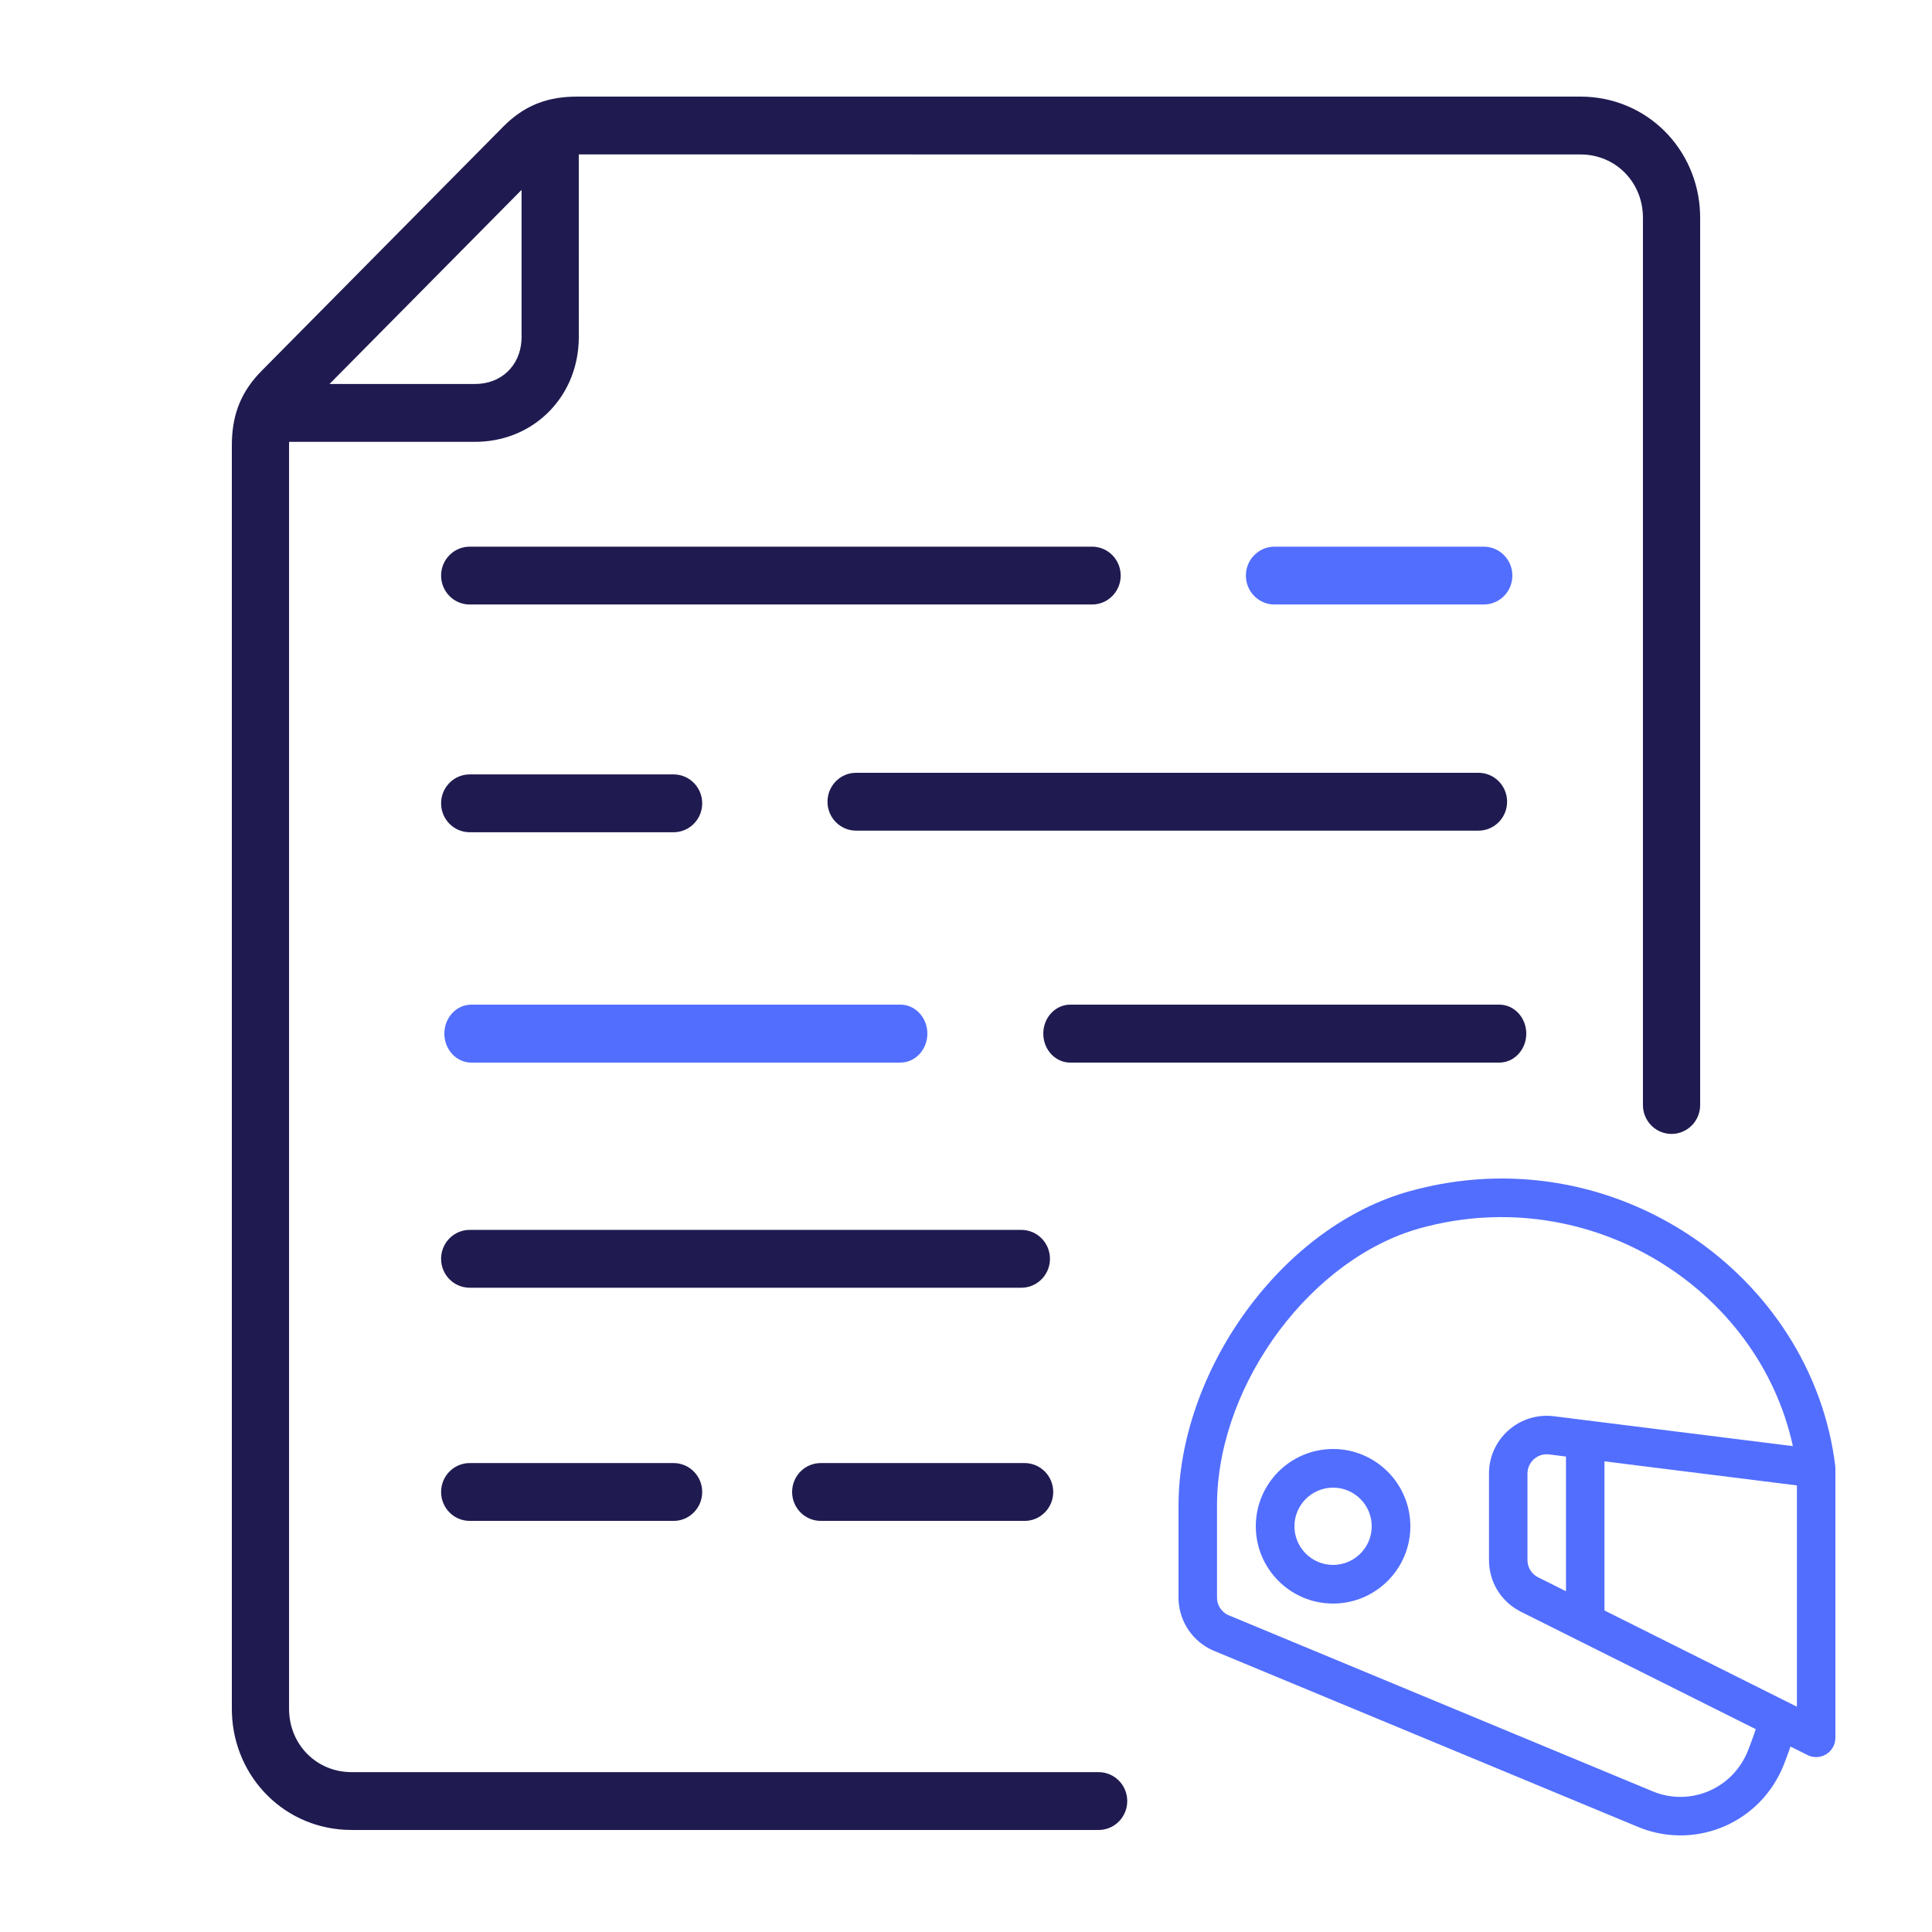 <?xml version="1.0" encoding="UTF-8"?>
<svg width="100px" height="100px" viewBox="0 0 100 100" version="1.1" xmlns="http://www.w3.org/2000/svg" xmlns:xlink="http://www.w3.org/1999/xlink">
    <title>Icons/Special Icons/motorcycle_insurance</title>
    <g id="Icons/Special-Icons/motorcycle_insurance" stroke="none" stroke-width="1" fill="none" fill-rule="evenodd">
        <path d="M81.798,5 C85.234,5 87.88,7.705 87.996,11.04 L88,11.268 L88,57.195 C88,58.022 87.337,58.692 86.519,58.692 C85.749,58.692 85.116,58.099 85.045,57.34 L85.038,57.195 L85.038,11.268 C85.038,9.519 83.743,8.095 81.988,7.999 L81.798,7.994 L29.958,7.993 L29.959,17.443 C29.959,20.44 27.741,22.754 24.811,22.865 L24.59,22.869 L14.965,22.869 L14.962,23.056 L14.962,88.451 C14.962,90.201 16.257,91.624 18.012,91.72 L18.202,91.726 L56.865,91.726 C57.683,91.726 58.346,92.396 58.346,93.222 C58.346,94.001 57.759,94.64 57.007,94.712 L56.865,94.719 L18.202,94.719 C14.766,94.719 12.12,92.014 12.004,88.679 L12,88.451 L12,23.056 C12,21.585 12.406,20.432 13.359,19.386 L13.545,19.191 L26.042,6.561 C27.064,5.528 28.18,5.057 29.597,5.005 L29.866,5 L81.798,5 Z M34.865,75.728 C35.683,75.728 36.346,76.398 36.346,77.225 C36.346,78.003 35.759,78.642 35.007,78.715 L34.865,78.721 L24.312,78.721 C23.494,78.721 22.831,78.051 22.831,77.225 C22.831,76.446 23.418,75.807 24.169,75.735 L24.312,75.728 L34.865,75.728 Z M53.034,75.728 C53.852,75.728 54.515,76.398 54.515,77.225 C54.515,78.003 53.928,78.642 53.177,78.715 L53.034,78.721 L42.481,78.721 C41.663,78.721 41,78.051 41,77.225 C41,76.446 41.587,75.807 42.338,75.735 L42.481,75.728 L53.034,75.728 Z M52.865,63.659 C53.683,63.659 54.346,64.329 54.346,65.156 C54.346,65.934 53.759,66.573 53.007,66.646 L52.865,66.653 L24.312,66.653 C23.494,66.653 22.831,65.983 22.831,65.156 C22.831,64.378 23.418,63.738 24.169,63.666 L24.312,63.659 L52.865,63.659 Z M77.604,52 C78.375,52 79,52.672 79,53.5 C79,54.28 78.446,54.92 77.738,54.993 L77.604,55 L55.396,55 C54.625,55 54,54.328 54,53.5 C54,52.72 54.554,52.08 55.262,52.007 L55.396,52 L77.604,52 Z M34.865,40.083 C35.683,40.083 36.346,40.753 36.346,41.58 C36.346,42.358 35.759,42.998 35.007,43.07 L34.865,43.077 L24.312,43.077 C23.494,43.077 22.831,42.407 22.831,41.58 C22.831,40.802 23.418,40.163 24.169,40.09 L24.312,40.083 L34.865,40.083 Z M76.526,40 C77.344,40 78.007,40.67 78.007,41.497 C78.007,42.275 77.42,42.914 76.669,42.987 L76.526,42.994 L44.312,42.994 C43.494,42.994 42.831,42.324 42.831,41.497 C42.831,40.719 43.418,40.079 44.169,40.007 L44.312,40 L76.526,40 Z M56.526,28.295 C57.344,28.295 58.007,28.965 58.007,29.792 C58.007,30.57 57.42,31.21 56.669,31.282 L56.526,31.289 L24.312,31.289 C23.494,31.289 22.831,30.619 22.831,29.792 C22.831,29.014 23.418,28.375 24.169,28.302 L24.312,28.295 L56.526,28.295 Z M26.996,9.829 L17.056,19.875 L24.59,19.875 C25.937,19.875 26.915,18.941 26.992,17.611 L26.996,17.443 L26.996,9.829 Z" id="Combined-Shape" fill="#1F1B50"></path>
        <path d="M94.993,75.885 C94.994,75.894 94.997,75.936 94.998,75.969 L95,76.005 L95,89.951 C95,90.296 94.821,90.617 94.528,90.798 C94.368,90.897 94.186,90.947 94.004,90.947 C93.89,90.947 93.775,90.927 93.666,90.888 L93.558,90.842 L92.677,90.401 C92.56,90.735 92.443,91.056 92.328,91.345 C91.146,94.319 87.878,95.711 84.991,94.643 L84.781,94.56 L62.782,85.425 C62.772,85.421 62.762,85.416 62.752,85.412 C61.747,84.955 61.078,83.977 61.006,82.885 L61,82.691 L61,77.921 C61,74.592 62.269,70.935 64.483,67.888 C66.768,64.743 69.796,62.525 73.008,61.643 C83.569,58.745 93.794,66.016 94.993,75.885 Z M73.535,63.564 C67.915,65.106 63.153,71.489 62.996,77.61 L62.992,77.921 L62.992,82.691 C62.992,83.034 63.169,83.35 63.453,83.531 L63.564,83.592 L85.544,92.72 C87.466,93.517 89.684,92.603 90.476,90.609 C90.573,90.365 90.674,90.089 90.777,89.798 L90.88,89.502 L78.722,83.423 C77.763,82.944 77.146,82.009 77.077,80.95 L77.07,80.751 L77.07,76.27 C77.07,74.531 78.546,73.175 80.252,73.288 L80.429,73.304 L92.799,74.851 C91.031,66.692 82.3,61.159 73.535,63.564 Z M83.047,75.639 L83.047,83.358 L93.008,88.339 L93.008,76.885 L83.047,75.639 Z M69,75 C71.206,75 73,76.794 73,79 C73,81.206 71.206,83 69,83 C66.794,83 65,81.206 65,79 C65,76.794 66.794,75 69,75 Z M79.069,76.151 L79.062,76.27 L79.062,80.751 C79.062,81.088 79.229,81.395 79.505,81.579 L79.613,81.642 L81.055,82.362 L81.055,75.39 L80.182,75.281 C79.633,75.213 79.134,75.605 79.069,76.151 Z M69,77 C67.897,77 67,77.897 67,79 C67,80.103 67.897,81 69,81 C70.103,81 71,80.103 71,79 C71,77.897 70.103,77 69,77 Z M46.604,52 C47.375,52 48,52.672 48,53.5 C48,54.28 47.446,54.92 46.738,54.993 L46.604,55 L24.396,55 C23.625,55 23,54.328 23,53.5 C23,52.72 23.554,52.08 24.262,52.007 L24.396,52 L46.604,52 Z M76.799,28.295 C77.617,28.295 78.28,28.965 78.28,29.792 C78.28,30.57 77.693,31.21 76.942,31.282 L76.799,31.289 L65.968,31.289 C65.15,31.289 64.487,30.619 64.487,29.792 C64.487,29.014 65.075,28.375 65.826,28.302 L65.968,28.295 L76.799,28.295 Z" id="Combined-Shape" fill="#526EFF"></path>
    </g>
</svg>